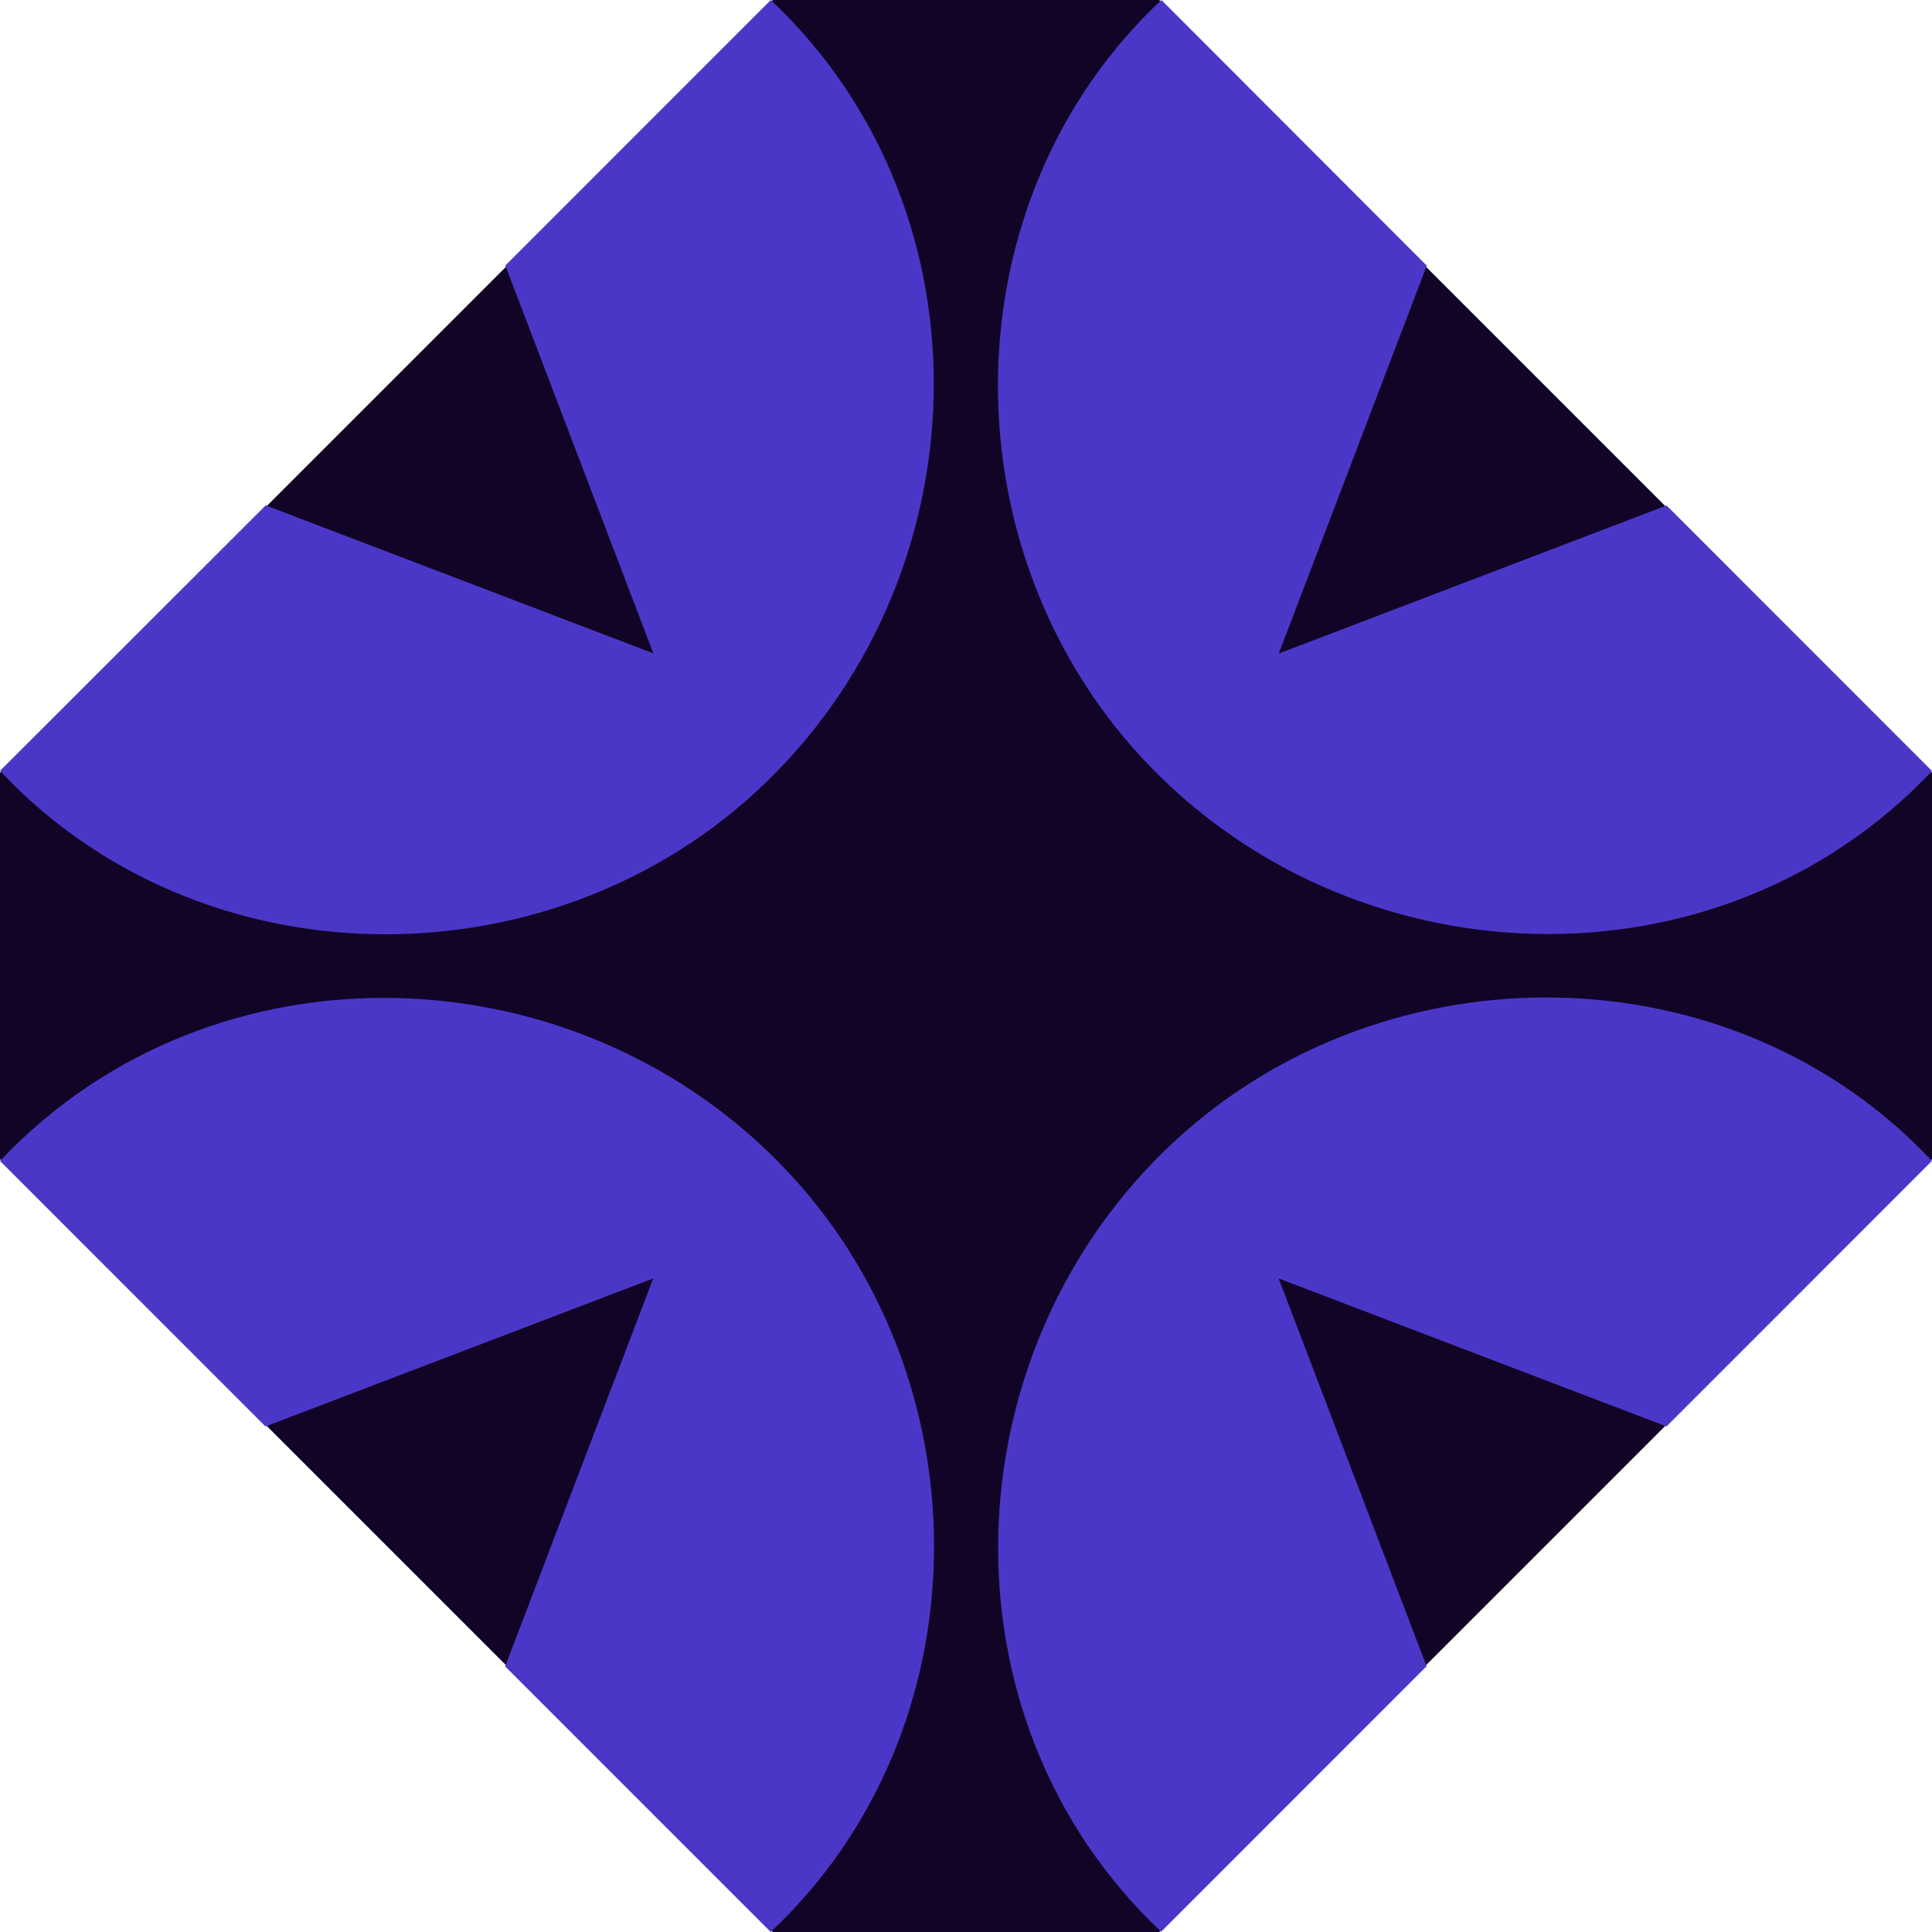 <svg width="30" height="30" viewBox="0 0 30 30" fill="none" xmlns="http://www.w3.org/2000/svg">
<path d="M12 0L0 12V18L12 30H18L30 18V12L18 0H12Z" fill="#120427"/>
<path d="M0 18.027C3.32 14.509 9.038 14.726 12.285 18.25C15.324 21.551 15.264 26.906 11.967 29.999L7.845 25.877V25.874L10.143 19.852L4.122 22.15L0 18.027ZM18.253 17.708C21.553 14.668 26.907 14.729 29.999 18.027L25.878 22.149H25.875L19.855 19.852L22.152 25.873L18.03 29.996C14.512 26.676 14.731 20.956 18.253 17.708ZM11.969 0C15.486 3.32 15.269 9.04 11.747 12.288C8.446 15.328 3.093 15.268 0 11.97L4.124 7.849V7.847L10.145 10.145L7.847 4.123L11.969 0ZM22.155 4.125L19.857 10.148L25.879 7.849L30 11.972C26.68 15.49 20.962 15.273 17.715 11.75C14.676 8.449 14.736 3.093 18.034 0L22.155 4.125Z" fill="#4B37C7"/>
</svg>
